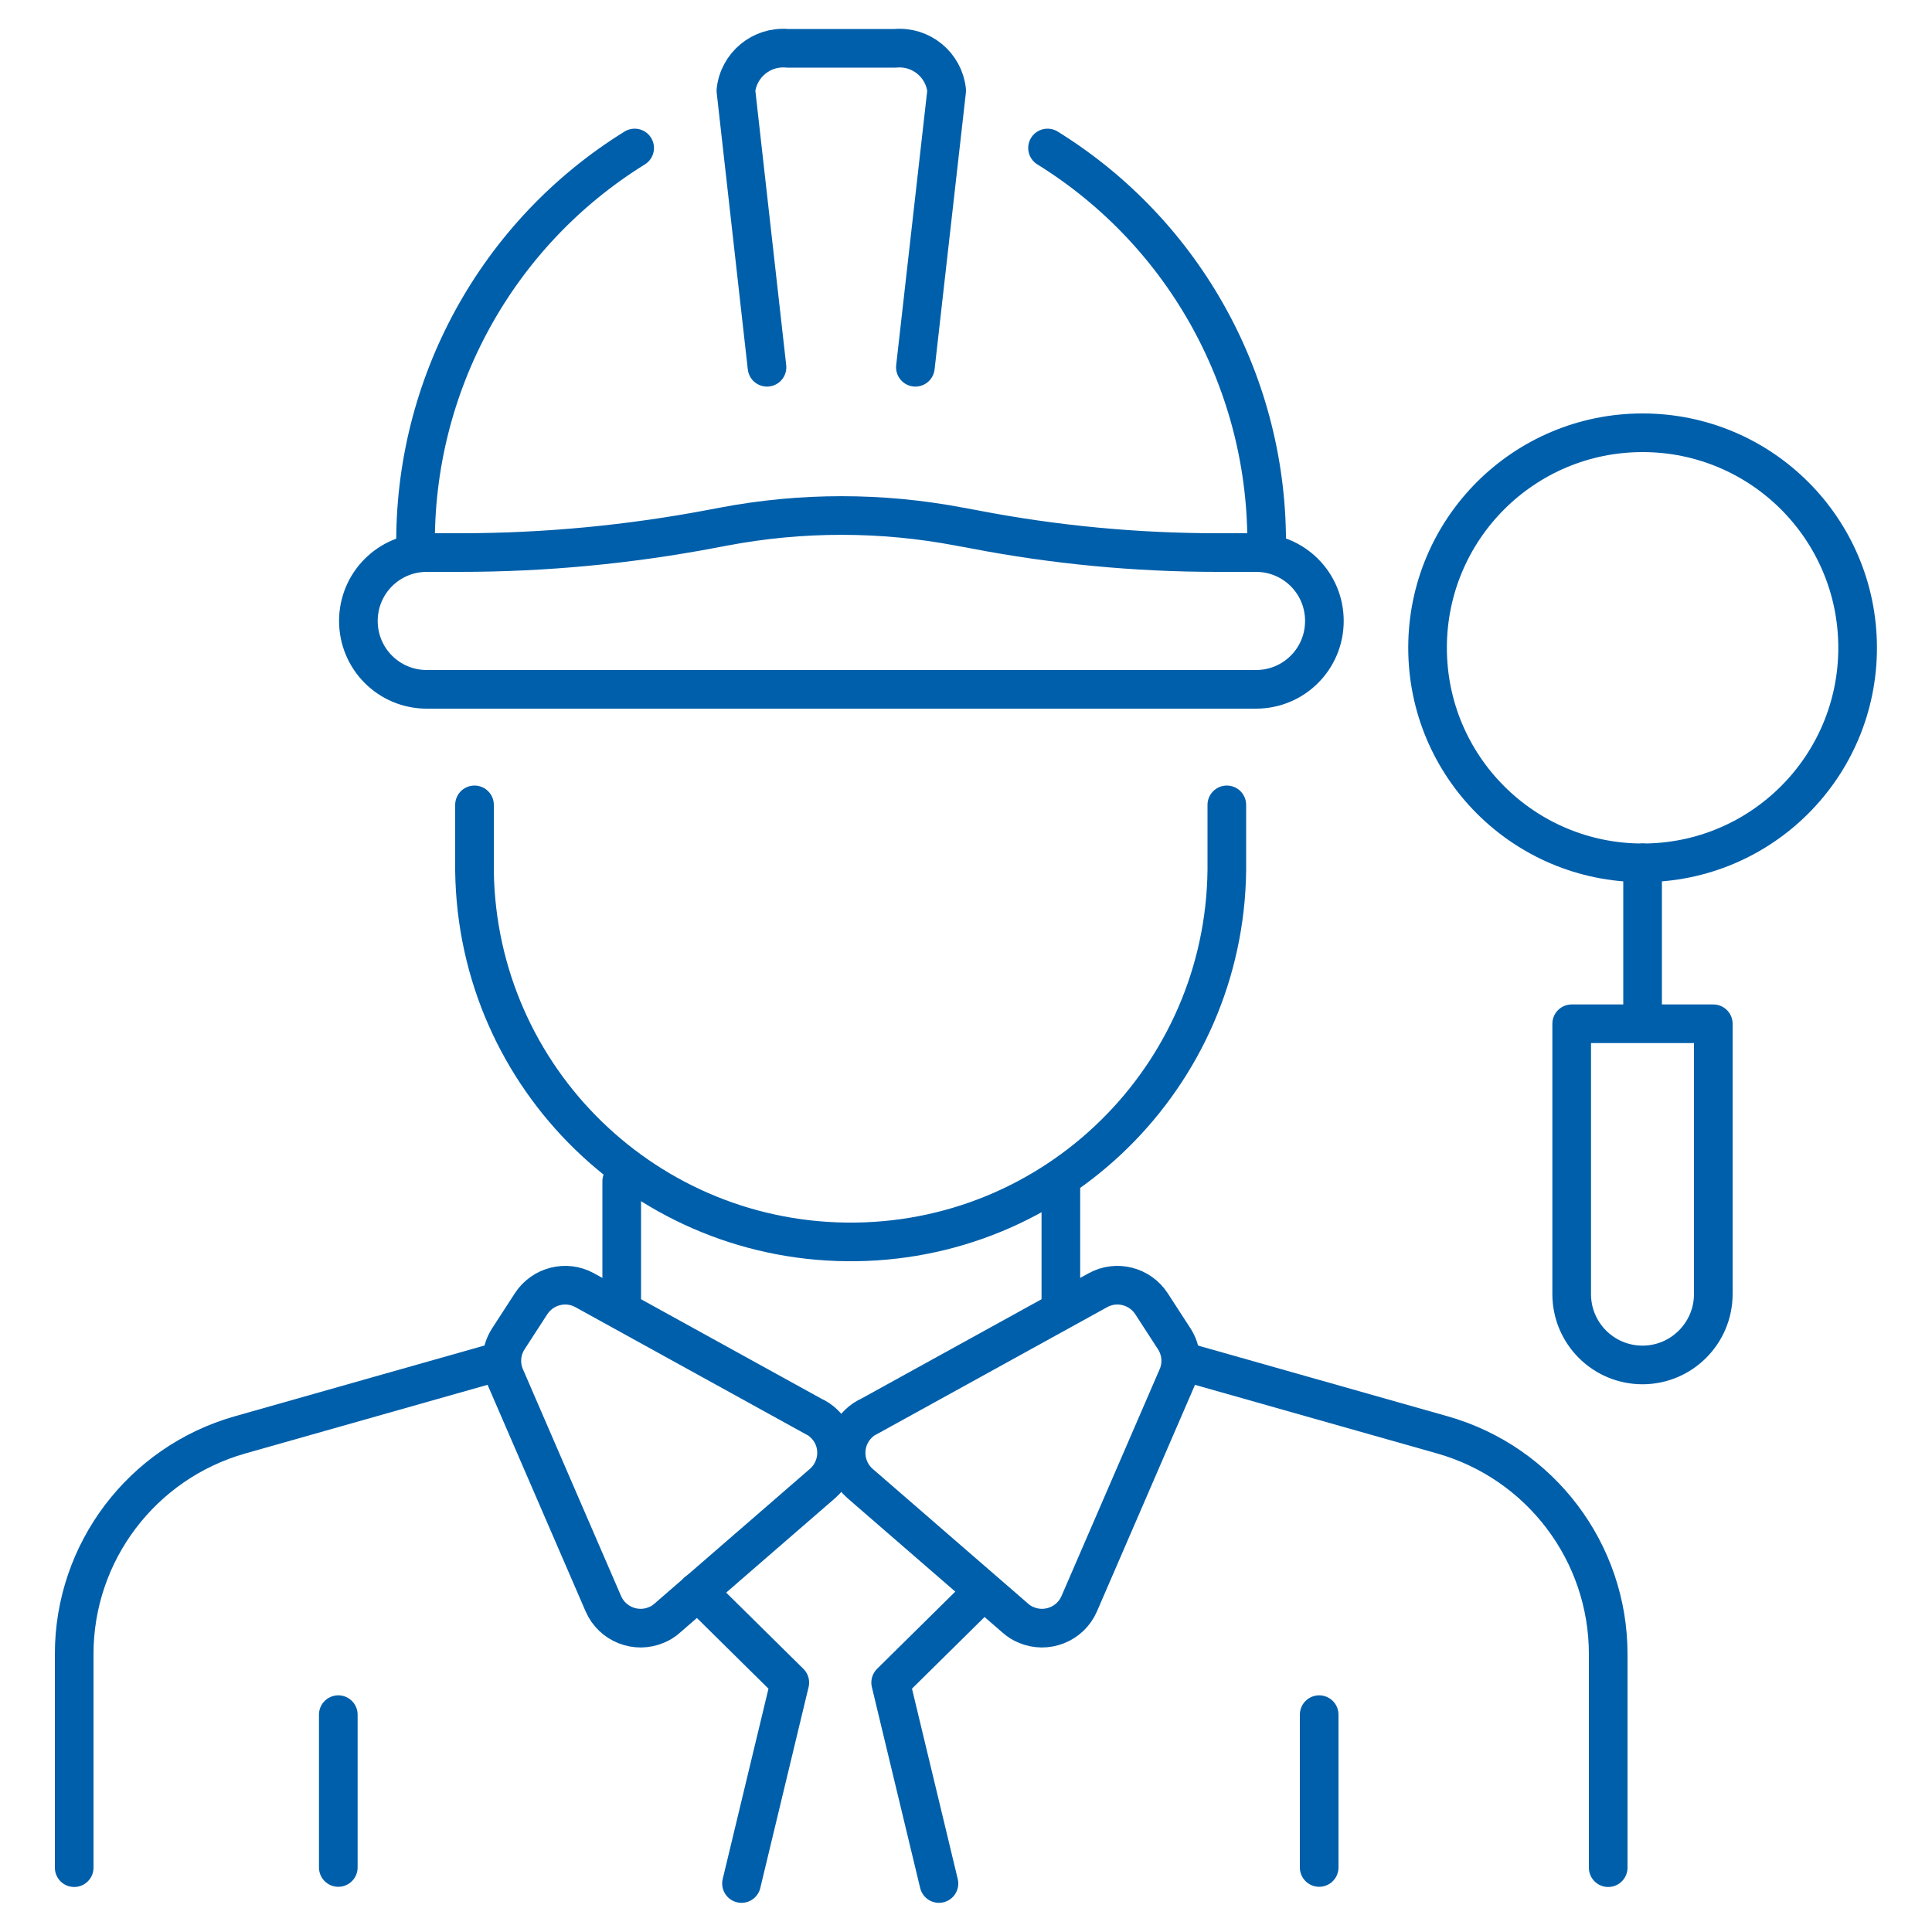 <svg xmlns="http://www.w3.org/2000/svg" id="a" viewBox="0 0 100 100"><g id="b"><path id="c" d="M96.15,33.53c0,6.15-4.98,11.13-11.13,11.13s-11.13-4.98-11.13-11.13,4.98-11.13,11.13-11.13h0c6.15,0,11.13,4.98,11.13,11.13Z" style="fill:none; stroke:#005faa; stroke-linecap:round; stroke-linejoin:round; stroke-width:2px;"></path><line id="d" x1="85.02" y1="52.04" x2="85.02" y2="44.66" style="fill:none; stroke:#005faa; stroke-linecap:round; stroke-linejoin:round; stroke-width:2px;"></line><path id="e" d="M85.02,70.65h0c-2.03,0-3.67-1.64-3.67-3.67h0v-13.99h7.33v13.99c0,2.02-1.64,3.67-3.67,3.67Z" style="fill:none; stroke:#005faa; stroke-linecap:round; stroke-linejoin:round; stroke-width:2px;"></path><path id="f" d="M63.5,41.66v2.87c.15,10.76-8.44,19.6-19.19,19.75-10.76.15-19.6-8.44-19.75-19.19,0-.19,0-.37,0-.56v-2.87" style="fill:none; stroke:#005faa; stroke-linecap:round; stroke-linejoin:round; stroke-width:2px;"></path><path id="g" d="M39.7,19.01l-1.61-14.32c.14-1.33,1.33-2.31,2.66-2.19h5.59c1.34-.12,2.52.86,2.66,2.19l-1.62,14.32" style="fill:none; stroke:#005faa; stroke-linecap:round; stroke-linejoin:round; stroke-width:2px;"></path><path id="h" d="M54.22,7.66c7.15,4.43,11.45,12.29,11.34,20.7" style="fill:none; stroke:#005faa; stroke-linecap:round; stroke-linejoin:round; stroke-width:2px;"></path><path id="i" d="M32.85,7.66c-7.15,4.43-11.45,12.29-11.34,20.7" style="fill:none; stroke:#005faa; stroke-linecap:round; stroke-linejoin:round; stroke-width:2px;"></path><path id="j" d="M50.43,27.4c4.15.8,8.36,1.2,12.59,1.2h1.99c1.96,0,3.54,1.58,3.54,3.54s-1.58,3.54-3.54,3.54H22.09c-1.96,0-3.54-1.58-3.54-3.54s1.58-3.54,3.54-3.54h1.74c4.39,0,8.77-.42,13.08-1.24l.53-.1c4.04-.77,8.19-.77,12.23,0l.77.14Z" style="fill:none; stroke:#005faa; stroke-linecap:round; stroke-linejoin:round; stroke-width:2px;"></path><line id="k" x1="54.91" y1="67.6" x2="54.91" y2="61.14" style="fill:none; stroke:#005faa; stroke-linecap:round; stroke-linejoin:round; stroke-width:2px;"></line><line id="l" x1="32.18" y1="67.6" x2="32.18" y2="61.14" style="fill:none; stroke:#005faa; stroke-linecap:round; stroke-linejoin:round; stroke-width:2px;"></line><path id="m" d="M42.21,73.37l-11.95-6.59c-.96-.53-2.17-.22-2.77.7l-1.18,1.82c-.38.59-.44,1.33-.16,1.97l5.08,11.74c.46,1.06,1.7,1.55,2.76,1.09.2-.08.38-.2.54-.34l8.05-6.98c.87-.76.97-2.09.2-2.96-.16-.18-.35-.34-.57-.46Z" style="fill:none; stroke:#005faa; stroke-linecap:round; stroke-linejoin:round; stroke-width:2px;"></path><path id="n" d="M25.9,70.45l-13.48,3.82c-5.07,1.44-8.58,6.07-8.58,11.34v11.06" style="fill:none; stroke:#005faa; stroke-linecap:round; stroke-linejoin:round; stroke-width:2px;"></path><path id="o" d="M44.88,73.37l11.95-6.59c.96-.53,2.17-.22,2.77.7l1.18,1.82c.38.59.44,1.33.16,1.97l-5.08,11.74c-.46,1.06-1.7,1.55-2.76,1.09-.2-.08-.38-.2-.54-.34l-8.05-6.98c-.87-.76-.96-2.09-.2-2.96.16-.18.35-.34.57-.46Z" style="fill:none; stroke:#005faa; stroke-linecap:round; stroke-linejoin:round; stroke-width:2px;"></path><path id="p" d="M61.18,70.45l13.48,3.82c5.07,1.44,8.58,6.07,8.58,11.34v11.06" style="fill:none; stroke:#005faa; stroke-linecap:round; stroke-linejoin:round; stroke-width:2px;"></path><path id="q" d="M36.11,82.38l4.77,4.71-2.5,10.4" style="fill:none; stroke:#005faa; stroke-linecap:round; stroke-linejoin:round; stroke-width:2px;"></path><path id="r" d="M50.87,82.38l-4.77,4.71,2.5,10.4" style="fill:none; stroke:#005faa; stroke-linecap:round; stroke-linejoin:round; stroke-width:2px;"></path><line id="s" x1="68.28" y1="88.75" x2="68.28" y2="96.66" style="fill:none; stroke:#005faa; stroke-linecap:round; stroke-linejoin:round; stroke-width:2px;"></line><line id="t" x1="17.51" y1="88.75" x2="17.51" y2="96.66" style="fill:none; stroke:#005faa; stroke-linecap:round; stroke-linejoin:round; stroke-width:2px;"></line></g></svg>